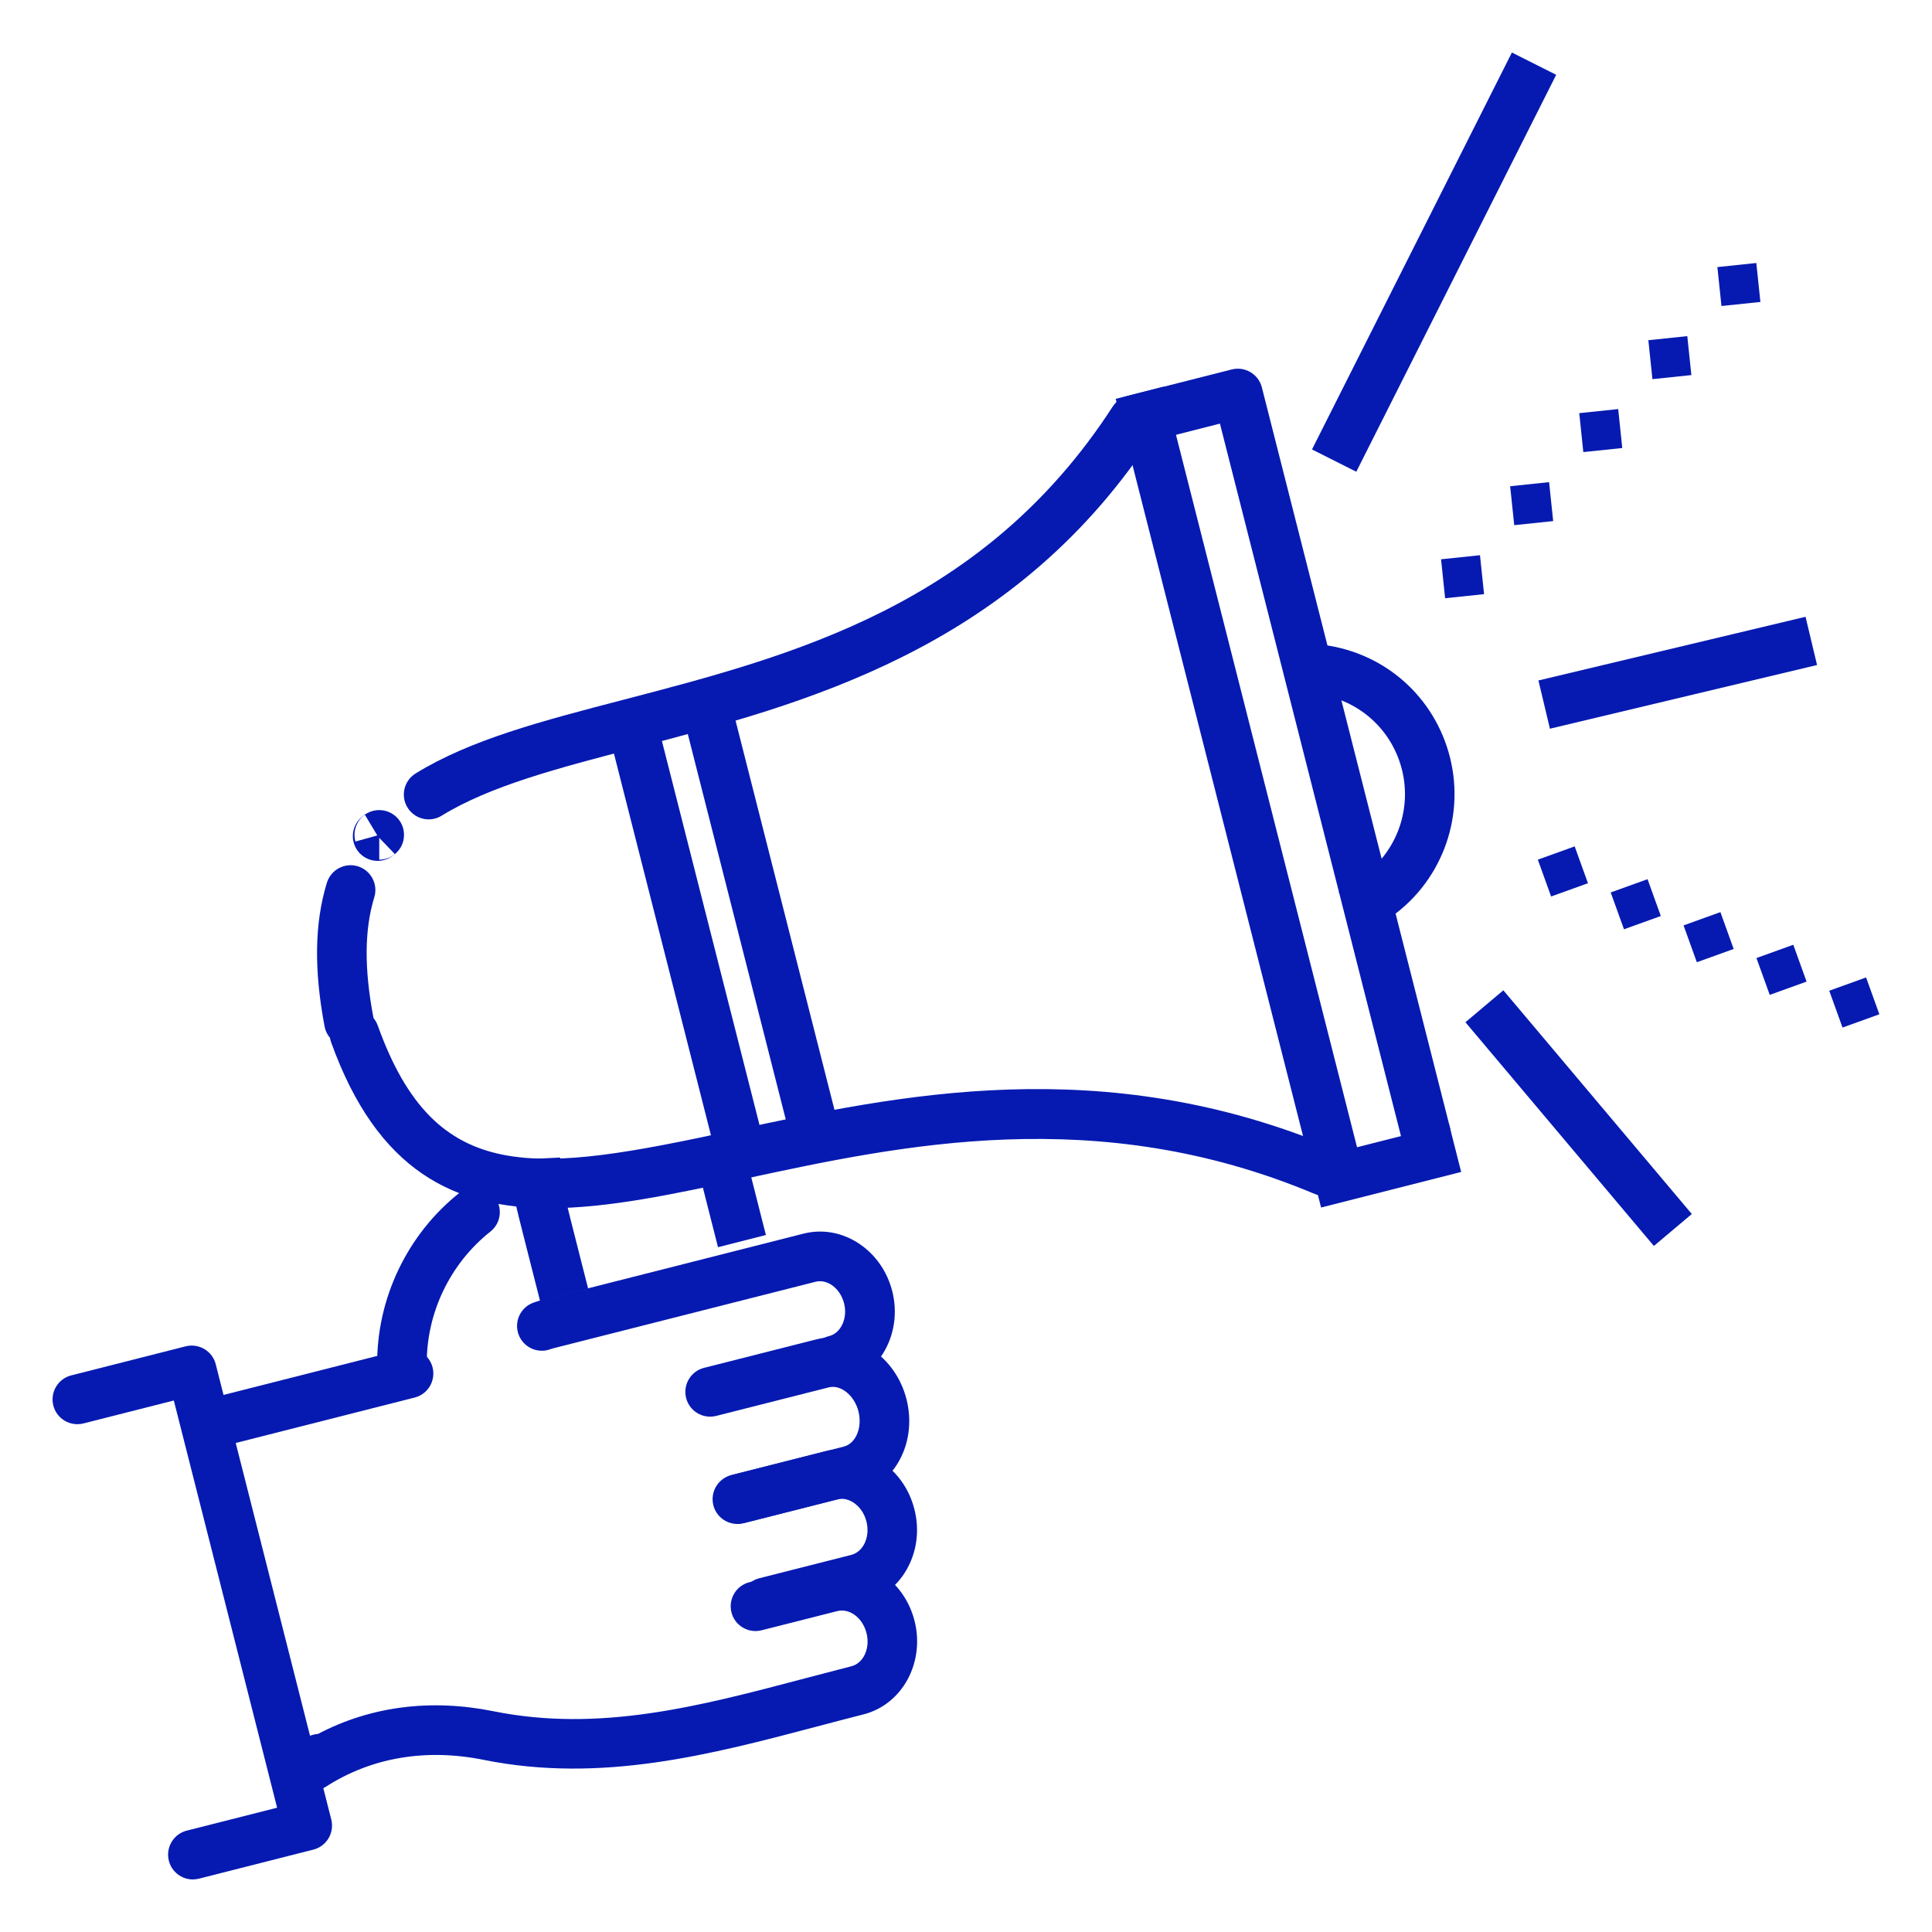 <?xml version="1.0" encoding="UTF-8"?>
<svg id="_Ñëîé_4" data-name="Ñëîé 4" xmlns="http://www.w3.org/2000/svg" viewBox="0 0 300 300">
  <defs>
    <style>
      .cls-1 {
        fill: #061ab1;
        stroke-width: 0px;
      }
    </style>
  </defs>
  <rect class="cls-1" x="188.68" y="59.05" width="7.7" height="126.34" transform="translate(-24.17 51.18) rotate(-14.26)"/>
  <path class="cls-1" d="M221.43,179.93c-1.72,0-3.29-1.16-3.73-2.9l-28.27-111.25-11.01,2.8c-21.67,32.42-53.76,40.78-79.6,47.52-12.18,3.18-22.71,5.92-30.24,10.56-1.81,1.12-4.18.55-5.3-1.26-1.12-1.81-.55-4.18,1.26-5.3,8.51-5.25,19.55-8.13,32.33-11.46,26.19-6.83,55.87-14.56,75.92-45.52.53-.81,1.34-1.4,2.28-1.64l16.19-4.11c2.06-.52,4.16.72,4.68,2.78l29.22,114.98c.52,2.06-.72,4.16-2.78,4.68-.32.08-.64.12-.95.12Z"/>
  <path class="cls-1" d="M54.18,162.52c-1.81,0-3.43-1.29-3.78-3.14-1.67-8.81-1.55-16.11.36-22.31.63-2.03,2.78-3.17,4.81-2.55,2.03.63,3.17,2.78,2.55,4.81-1.53,4.97-1.58,11.06-.15,18.61.4,2.09-.98,4.1-3.07,4.5-.24.05-.48.07-.72.07Z"/>
  <path class="cls-1" d="M85.34,187.6c-14.73,0-26.72-5.7-33.92-25.75-.72-2,.32-4.21,2.32-4.92,2-.72,4.21.32,4.92,2.32,9,25.06,24.28,22.97,55.23,16.29,25.53-5.51,57.3-12.36,93.25,2.76,1.96.82,2.88,3.08,2.06,5.04-.83,1.96-3.09,2.88-5.04,2.06-33.72-14.18-64.17-7.61-88.64-2.33-10.79,2.33-21.02,4.53-30.18,4.54Z"/>
  <rect class="cls-1" x="203.85" y="177.15" width="22.44" height="7.7" transform="translate(-37.94 58.52) rotate(-14.25)"/>
  <path class="cls-1" d="M212.1,144.96l-4.22-6.44,3.22-2.11c5.58-3.66,8.23-10.48,6.58-16.95-1.59-6.26-6.76-10.84-13.16-11.68l-3.82-.5.99-7.64,3.82.5c9.55,1.24,17.26,8.08,19.63,17.42,2.45,9.66-1.49,19.82-9.82,25.29l-3.22,2.11Z"/>
  <path class="cls-1" d="M83.86,202.01l-2.75-10.83c-.6-2.36-1.6-6.42-1.64-7.21l-.19-3.85,7.69-.38.18,3.6c.22,1.03,1.26,5.27,1.43,5.94l2.75,10.83-7.46,1.9Z"/>
  <path class="cls-1" d="M111.49,193.65l-.95-3.73c-1-3.94-1.34-5.28-1.44-5.68-.05-.09-.12-.18-.18-.27-.17-.27-.39-.6-.59-.99l-1.75-3.43,6.86-3.49,1.74,3.43c.06.11.13.21.2.32.34.53.86,1.33,1.12,2.39h0s.2.79,1.48,5.84l.95,3.73-7.46,1.9Z"/>
  <rect class="cls-1" x="102.57" y="107.87" width="7.7" height="74.35" transform="translate(-32.44 30.68) rotate(-14.26)"/>
  <rect class="cls-1" x="188.19" y="36.86" width="69.01" height="7.7" transform="translate(86.16 221.29) rotate(-63.27)"/>
  <rect class="cls-1" x="239.2" y="100.59" width="42.64" height="7.7" transform="translate(-17.12 63.29) rotate(-13.41)"/>
  <rect class="cls-1" x="241.28" y="150.9" width="7.7" height="45.42" transform="translate(-54.2 198.77) rotate(-40.11)"/>
  <rect class="cls-1" x="114.07" y="104.96" width="7.7" height="74.35" transform="translate(-31.37 33.42) rotate(-14.26)"/>
  <path class="cls-1" d="M58.64,133.68c-1.16,0-2.31-.53-3.06-1.51-1.19-1.56-1.02-3.76.39-5.12.87-.84,1.85-1.26,2.92-1.26,1.73,0,3.25,1.16,3.71,2.82.13.48.66,2.93-1.98,4.52-.62.37-1.3.55-1.98.55ZM58.89,130.09v3.4c1.1,0,1.99-.48,2.41-.88l-2.41-2.51ZM56.66,126.53c-.93.56-2.01,2.22-1.47,4.14l3.4-.94-1.92-3.2Z"/>
  <g>
    <path class="cls-1" d="M29.95,291.84c-1.72,0-3.29-1.16-3.73-2.9-.52-2.06.72-4.16,2.78-4.68l14.03-3.56-16.04-63.23-14.03,3.56c-2.06.52-4.16-.72-4.68-2.78-.52-2.06.72-4.16,2.78-4.68l17.76-4.51c2.06-.52,4.16.72,4.68,2.78l17.94,70.69c.52,2.06-.72,4.16-2.79,4.68l-17.76,4.51c-.32.08-.64.12-.95.12Z"/>
    <path class="cls-1" d="M34.46,224.49c-1.72,0-3.29-1.16-3.73-2.9-.52-2.06.72-4.16,2.78-4.68l28.98-7.36c2.06-.52,4.16.72,4.68,2.78.52,2.06-.72,4.16-2.78,4.68l-28.98,7.36c-.32.08-.64.12-.95.12Z"/>
    <path class="cls-1" d="M62.42,215.86c-2.1,0-3.82-1.69-3.85-3.8-.13-10.37,4.66-20.41,12.8-26.86,1.67-1.32,4.09-1.04,5.41.63,1.32,1.67,1.04,4.09-.63,5.41-6.29,4.98-9.99,12.73-9.88,20.72.03,2.13-1.67,3.87-3.8,3.9-.02,0-.03,0-.05,0Z"/>
    <path class="cls-1" d="M129.63,215.06c-1.71,0-3.28-1.15-3.73-2.89-.53-2.06.71-4.16,2.77-4.69l.09-.02c1.84-.47,2.89-2.79,2.31-5.07-.31-1.21-.99-2.22-1.92-2.85-.46-.31-1.4-.79-2.5-.51l-40.8,10.35c-.11.03-.22.06-.32.1-1.98.77-4.21-.21-4.98-2.19-.77-1.98.21-4.21,2.19-4.98.39-.15.8-.28,1.21-.39l40.81-10.36c2.97-.75,6.06-.19,8.71,1.6,2.5,1.69,4.31,4.3,5.08,7.34,1.63,6.44-1.89,12.91-7.86,14.43l-.08.02c-.32.08-.65.12-.96.12Z"/>
    <path class="cls-1" d="M114.5,236.64c-1.72,0-3.29-1.16-3.73-2.9-.52-2.06.72-4.16,2.78-4.68l17.47-4.43c1.1-.28,1.7-1.19,1.96-1.71.54-1.08.65-2.45.32-3.76-.63-2.49-2.75-4.2-4.61-3.73l-17.47,4.43c-2.06.52-4.16-.72-4.68-2.78-.52-2.06.72-4.16,2.78-4.68l17.47-4.43c6.02-1.53,12.28,2.64,13.97,9.3.79,3.12.48,6.35-.89,9.09-1.44,2.89-3.98,4.99-6.95,5.74l-17.47,4.43c-.32.08-.64.12-.95.12Z"/>
    <path class="cls-1" d="M118.85,252.65c-1.72,0-3.29-1.16-3.73-2.9-.52-2.06.72-4.16,2.78-4.68l14.29-3.63c1.13-.29,1.75-1.18,2.01-1.69.53-1.02.65-2.26.34-3.49-.31-1.23-1.01-2.26-1.97-2.91-.47-.32-1.44-.82-2.57-.53l-14.3,3.63c-2.06.52-4.16-.72-4.68-2.78-.52-2.06.72-4.16,2.78-4.68l14.3-3.63c3-.76,6.11-.19,8.77,1.61,2.53,1.7,4.35,4.33,5.12,7.4.78,3.06.43,6.24-.98,8.94-1.48,2.85-3.95,4.84-6.95,5.59l-14.29,3.63c-.32.08-.64.12-.95.12Z"/>
    <path class="cls-1" d="M48.57,278.02c-.79,0-1.58-.24-2.26-.73-1.28-.93-1.87-2.55-1.47-4.08.56-2.17,2.21-3.65,4.41-3.96.05,0,.11-.01.16-.02,8.11-4.26,17.45-5.48,27.21-3.51,16.49,3.32,31.95-.76,48.32-5.09,2.41-.64,4.83-1.27,7.25-1.89,1.9-.48,2.96-2.8,2.36-5.16-.6-2.36-2.63-3.89-4.53-3.41l-11.76,2.98c-2.06.52-4.16-.72-4.68-2.78-.52-2.06.72-4.16,2.78-4.68l11.76-2.98c6.02-1.53,12.25,2.5,13.89,8.98,1.64,6.48-1.91,12.99-7.93,14.52-2.4.61-4.79,1.24-7.17,1.87-16.5,4.36-33.56,8.87-51.81,5.19-8.96-1.81-17.42-.37-24.46,4.15-.64.41-1.36.61-2.08.61Z"/>
  </g>
  <g>
    <rect class="cls-1" x="224.06" y="86.53" width="6.08" height="6.08" transform="translate(-8.09 24.13) rotate(-5.98)"/>
    <rect class="cls-1" x="234.79" y="75.19" width="6.08" height="6.08" transform="translate(-6.85 25.18) rotate(-5.98)"/>
    <rect class="cls-1" x="245.52" y="63.84" width="6.08" height="6.08" transform="translate(-5.61 26.24) rotate(-5.98)"/>
    <rect class="cls-1" x="256.25" y="52.5" width="6.08" height="6.08" transform="translate(-4.37 27.31) rotate(-5.98)"/>
    <rect class="cls-1" x="266.97" y="41.15" width="6.08" height="6.08" transform="translate(-3.13 28.36) rotate(-5.98)"/>
  </g>
  <g>
    <rect class="cls-1" x="239.64" y="132.3" width="6.08" height="6.08" transform="translate(-31.5 90.23) rotate(-19.81)"/>
    <rect class="cls-1" x="250.96" y="137.39" width="6.08" height="6.08" transform="translate(-32.56 94.37) rotate(-19.81)"/>
    <rect class="cls-1" x="262.27" y="142.47" width="6.08" height="6.08" transform="translate(-33.61 98.54) rotate(-19.81)"/>
    <rect class="cls-1" x="273.59" y="147.55" width="6.08" height="6.08" transform="translate(-34.67 102.72) rotate(-19.82)"/>
    <rect class="cls-1" x="284.9" y="152.63" width="6.08" height="6.08" transform="translate(-35.73 106.85) rotate(-19.82)"/>
  </g>
</svg>